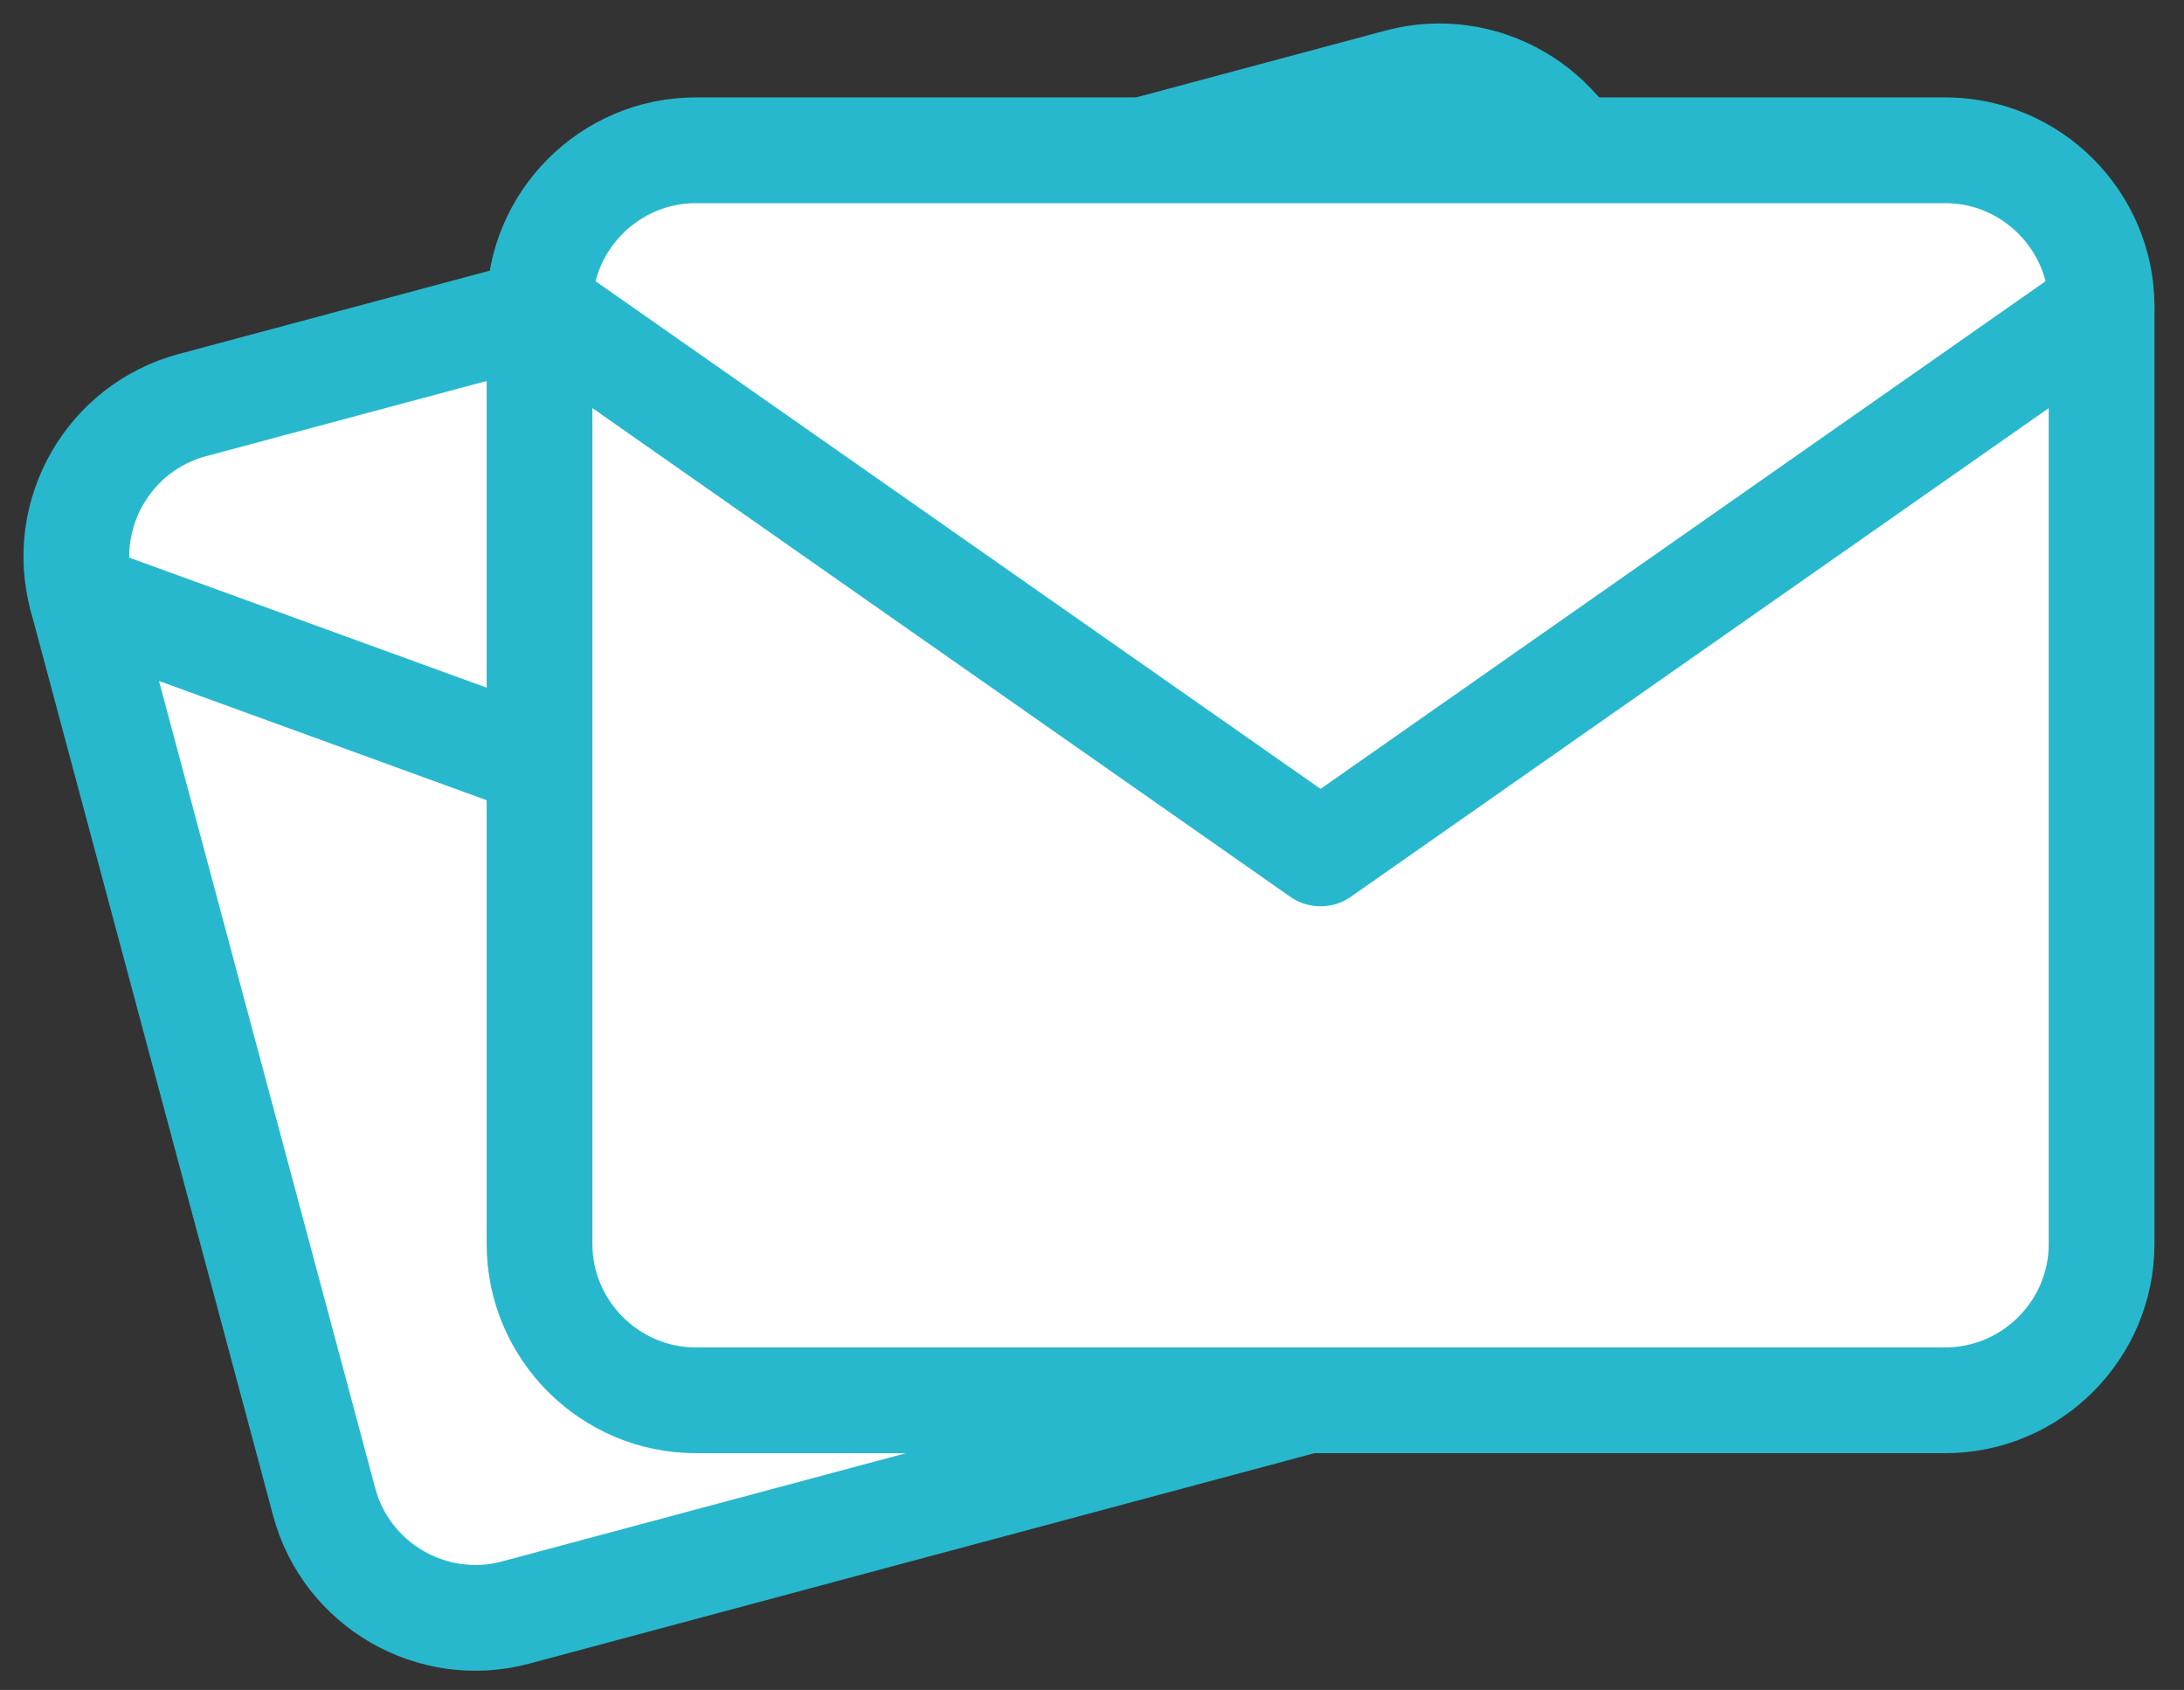 <svg width="53" height="41" viewBox="0 0 53 41" fill="none" xmlns="http://www.w3.org/2000/svg">
<rect x="0" y="0" width="53" height="41" fill="#333333" stroke="none"/>
<path d="M4.662 9.83L33.954 1.981C35.968 1.441 38.057 2.648 38.597 4.661L44.483 26.631C45.023 28.645 43.817 30.734 41.803 31.273L12.511 39.122C10.497 39.662 8.407 38.456 7.868 36.442L1.981 14.473C1.442 12.459 2.648 10.37 4.662 9.83Z" fill="white" stroke="#28B8CE" stroke-width="2.566" stroke-linecap="round" stroke-linejoin="round"/>
<path d="M38.597 4.662L23.723 22.383L1.981 14.473" stroke="#28B8CE" stroke-width="2.566" stroke-linecap="round" stroke-linejoin="round"/>
<path d="M16.883 3.646L47.209 3.646C49.294 3.646 51 5.352 51 7.437L51 30.182C51 32.267 49.294 33.972 47.209 33.972L16.883 33.972C14.799 33.972 13.093 32.267 13.093 30.182L13.093 7.437C13.093 5.352 14.799 3.646 16.883 3.646Z" fill="white" stroke="#28B8CE" stroke-width="2.566" stroke-linecap="round" stroke-linejoin="round"/>
<path d="M51 7.437L32.046 20.705L13.093 7.437" stroke="#28B8CE" stroke-width="2.566" stroke-linecap="round" stroke-linejoin="round"/>
</svg>
